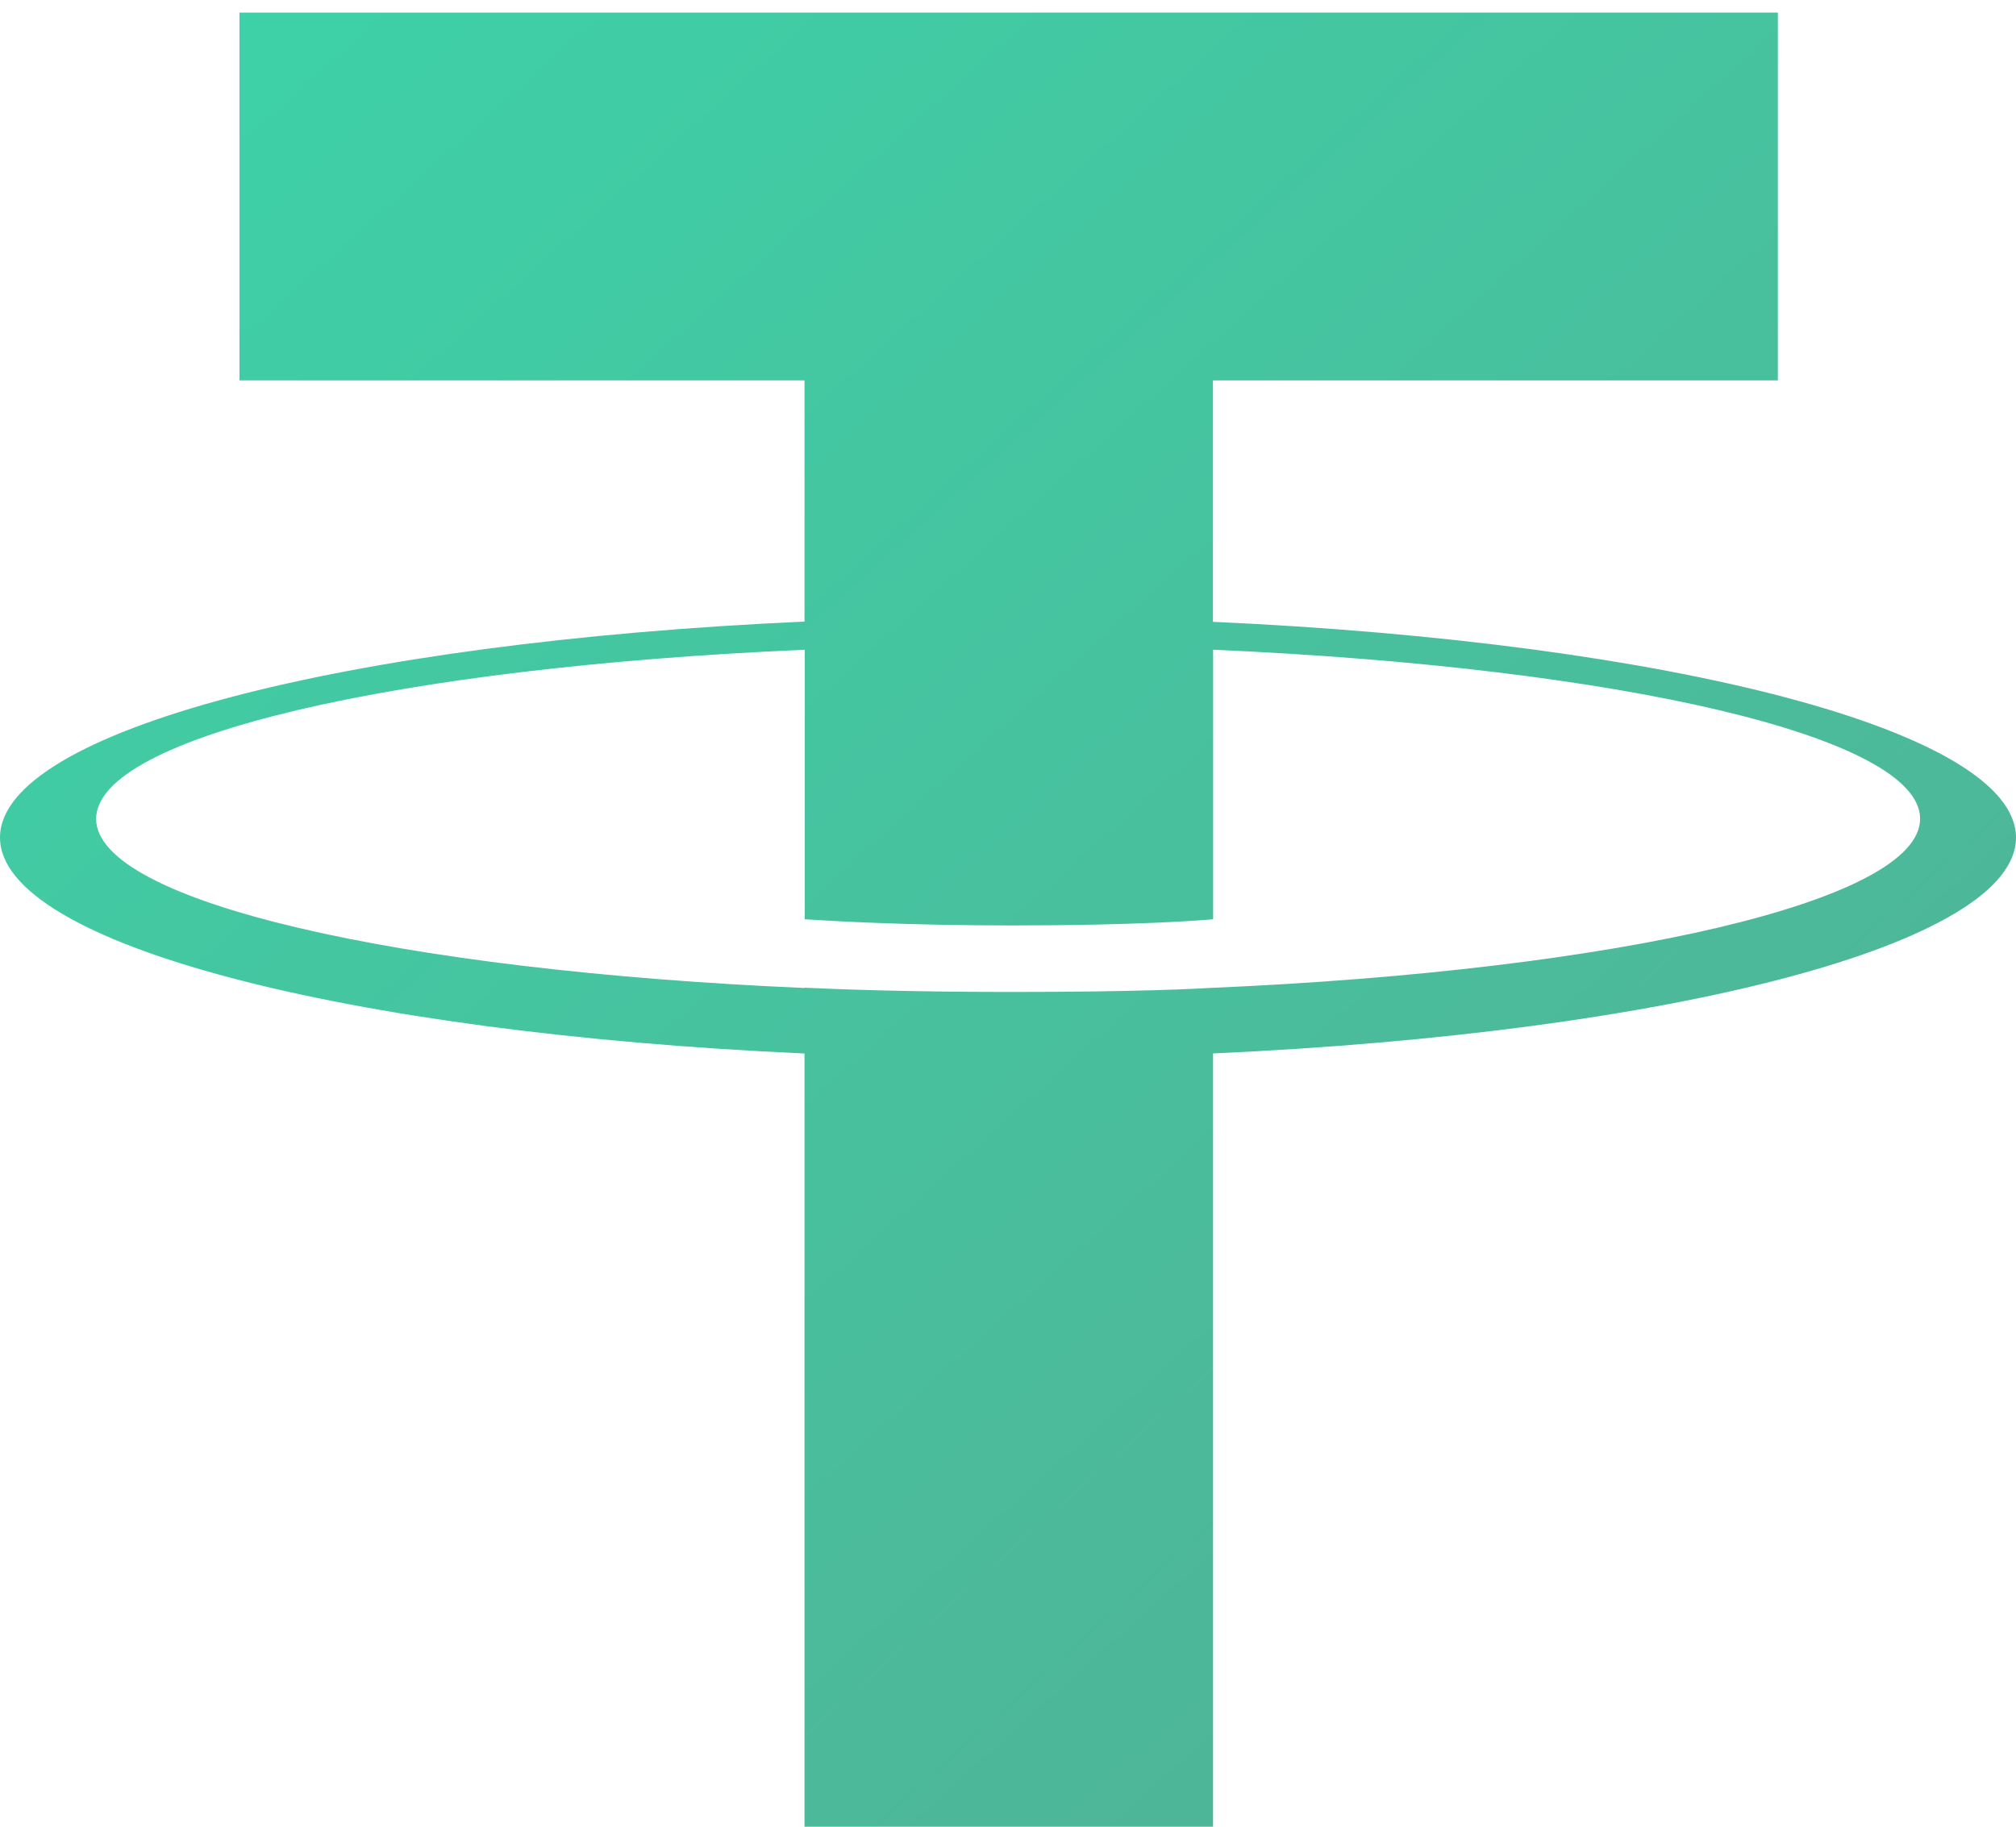 <svg width="32" height="29" viewBox="0 0 32 29" fill="none" xmlns="http://www.w3.org/2000/svg">
<path d="M19.253 9.871V6.039H28.22V0.2H3.801V6.039H12.77V9.868C5.481 10.195 0 11.606 0 13.296C0 14.985 5.483 16.396 12.77 16.725V29H19.255V16.724C26.53 16.396 32 14.986 32 13.298C32 11.61 26.53 10.2 19.255 9.872L19.253 9.871ZM19.255 15.684V15.681C19.072 15.693 18.132 15.748 16.038 15.748C14.365 15.748 13.188 15.701 12.773 15.68V15.685C6.333 15.407 1.526 14.311 1.526 13C1.526 11.688 6.334 10.594 12.773 10.315V14.594C13.195 14.622 14.401 14.692 16.066 14.692C18.066 14.692 19.071 14.61 19.256 14.594V10.315C25.683 10.595 30.478 11.692 30.478 12.998C30.478 14.305 25.681 15.402 19.256 15.682" fill="url(#paint0_linear)"/>
<defs>
<linearGradient id="paint0_linear" x1="0" y1="0.2" x2="28.641" y2="32.023" gradientUnits="userSpaceOnUse">
<stop stop-color="#3CD3A8"/>
<stop offset="1" stop-color="#53AE94"/>
</linearGradient>
</defs>
</svg>
